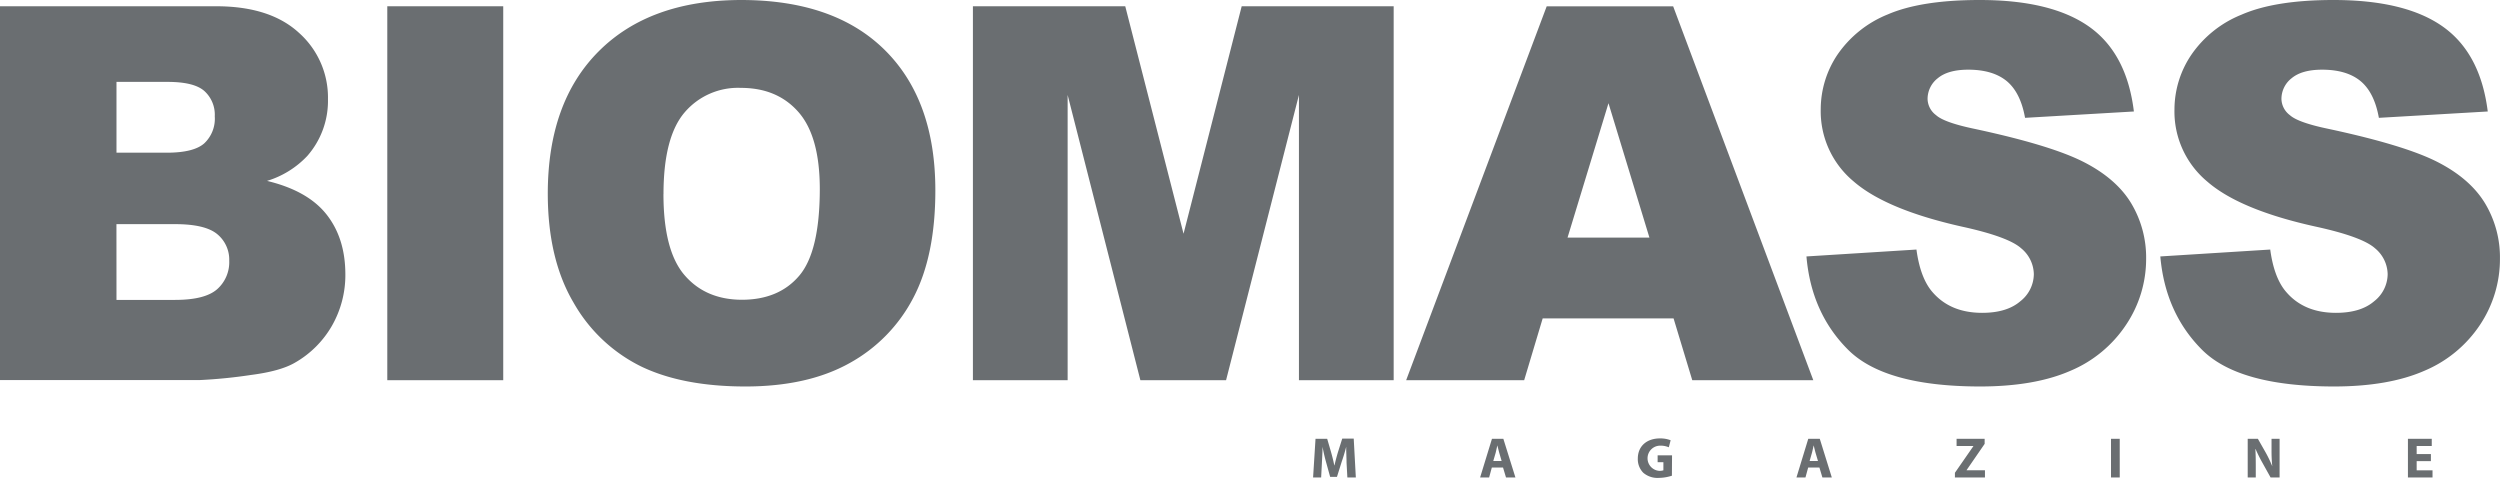 <svg xmlns="http://www.w3.org/2000/svg" viewBox="0 0 555.01 106.09"><defs><style>.cls-1{fill:#6a6e71}</style></defs><g id="Layer_2" data-name="Layer 2"><g id="Layer_1-2" data-name="Layer 1"><path d="M0 1.39h48q12 0 18.42 5.94A19.22 19.22 0 0 1 72.81 22a18.55 18.55 0 0 1-4.59 12.62 20.45 20.45 0 0 1-8.94 5.54q9 2.16 13.17 7.4t4.22 13.18a22.68 22.68 0 0 1-3 11.62 22.07 22.07 0 0 1-8.2 8.16q-3.22 1.88-9.73 2.72a111.37 111.37 0 0 1-11.49 1.14H0zM25.86 33.9H37q6 0 8.34-2.07a7.51 7.51 0 0 0 2.34-6 7.1 7.1 0 0 0-2.34-5.65c-1.57-1.36-4.29-2-8.17-2H25.86zm0 32.68h13q6.62 0 9.32-2.35a8 8 0 0 0 2.71-6.33 7.33 7.33 0 0 0-2.64-5.9c-1.79-1.5-4.92-2.24-9.4-2.24h-13zM85.98 1.39h25.74v83.02H85.98zM121.61 43q0-20.31 11.33-31.63T164.49 0q20.73 0 31.95 11.12t11.21 31.16q0 14.53-4.9 23.85a34.87 34.87 0 0 1-14.16 14.49q-9.26 5.17-23.08 5.18-14 0-23.25-4.48a35 35 0 0 1-14.93-14.14q-5.72-9.69-5.72-24.23m25.68.12q0 12.56 4.67 18t12.7 5.48q8.26 0 12.79-5.36T182 42q0-11.7-4.72-17.1t-12.81-5.39A15.56 15.56 0 0 0 152 24.94q-4.69 5.47-4.7 18.13M215.99 1.39h33.82l12.94 50.5 12.91-50.5h33.74v83.02h-21.03V21.08l-16.18 63.33h-19.02l-16.15-63.33v63.33h-21.03V1.39zM371.54 70.69h-29.06l-4.11 13.72h-26.2l31.2-83h28.08l31.11 83h-26.87zm-5.36-17.94l-9.09-29.84L348 52.75zM401.05 56.93l24.41-1.53q.8 5.94 3.23 9.05 4 5 11.35 5c3.67 0 6.49-.86 8.48-2.57a7.74 7.74 0 0 0 3-6 7.6 7.6 0 0 0-2.83-5.77c-1.88-1.69-6.26-3.3-13.14-4.8q-16.89-3.79-24.09-10.08a20.24 20.24 0 0 1-7.25-16 21.79 21.79 0 0 1 3.71-12.09 24.73 24.73 0 0 1 11.17-8.94Q426.51 0 439.5 0q15.92 0 24.29 5.92t9.94 18.83l-24.16 1.41q-1-5.6-4.06-8.15c-2.07-1.7-4.92-2.54-8.55-2.54q-4.48 0-6.76 1.89a5.81 5.81 0 0 0-2.27 4.64 4.6 4.6 0 0 0 1.88 3.56q1.81 1.65 8.61 3.06 16.83 3.61 24.12 7.32t10.6 9.2a23.37 23.37 0 0 1 3.31 12.28A26.24 26.24 0 0 1 472 72.1a27.69 27.69 0 0 1-12.36 10.22q-7.94 3.47-20 3.48-21.19 0-29.36-8.16t-9.24-20.71M479.6 56.93L504 55.4q.8 5.94 3.24 9.05 4 5 11.35 5 5.49 0 8.48-2.57a7.73 7.73 0 0 0 3-6 7.62 7.62 0 0 0-2.82-5.77c-1.89-1.69-6.27-3.3-13.15-4.8q-16.9-3.73-24.1-10.02a20.22 20.22 0 0 1-7.26-16 21.73 21.73 0 0 1 3.72-12.09 24.64 24.64 0 0 1 11.16-8.94Q505.07 0 518.05 0 534 0 542.34 5.92t9.95 18.83l-24.17 1.41q-1-5.6-4.06-8.15c-2.06-1.7-4.91-2.54-8.54-2.54q-4.49 0-6.76 1.89a5.81 5.81 0 0 0-2.27 4.64 4.62 4.62 0 0 0 1.87 3.56q1.81 1.65 8.62 3.06 16.83 3.61 24.11 7.32t10.6 9.2A23.29 23.29 0 0 1 555 57.39a26.32 26.32 0 0 1-4.42 14.71 27.66 27.66 0 0 1-12.37 10.22q-7.94 3.47-20 3.48-21.21 0-29.36-8.16t-9.25-20.71M298.94 102.72c0-1-.08-2.27-.08-3.53-.28 1.1-.64 2.32-1 3.33l-1.05 3.35h-1.51l-.92-3.32c-.28-1-.56-2.23-.77-3.36 0 1.16-.09 2.48-.14 3.55l-.17 3.26h-1.79l.54-8.58h2.59l.84 2.88c.28 1 .54 2 .73 3h.05c.23-1 .52-2.11.82-3.08l.9-2.85h2.55L301 106h-1.88zM331.19 103.8l-.6 2.2h-2l2.63-8.58h2.53l2.68 8.58h-2.09l-.66-2.2zm2.18-1.45l-.53-1.82c-.14-.51-.3-1.16-.42-1.66-.12.51-.26 1.16-.38 1.66l-.53 1.82zM371.17 105.61a9.81 9.81 0 0 1-2.87.48 4.84 4.84 0 0 1-3.49-1.14 4.28 4.28 0 0 1-1.21-3.13c0-2.86 2.09-4.49 4.9-4.49a6.29 6.29 0 0 1 2.39.41l-.41 1.56a4.64 4.64 0 0 0-2-.36 2.8 2.8 0 0 0-.14 5.59 2.75 2.75 0 0 0 .94-.12v-1.8H368v-1.52h3.2zM401.42 103.8l-.6 2.2h-2l2.62-8.58H404l2.67 8.58h-2.09l-.66-2.2zm2.18-1.45l-.54-1.82c-.14-.51-.29-1.16-.42-1.66-.11.51-.25 1.16-.38 1.66l-.52 1.82zM434 104.96l4.09-5.9v-.04h-3.72v-1.6h6.23v1.12l-4 5.81v.05h4.07v1.6H434v-1.04zM468.65 97.42h1.94V106h-1.94zM499 106v-8.58h2.26l1.79 3.15a27.34 27.34 0 0 1 1.4 2.94 33.76 33.76 0 0 1-.16-3.59v-2.5h1.79V106h-2l-1.84-3.31a32.76 32.76 0 0 1-1.49-3h-.05c.07 1.15.09 2.36.09 3.76V106zM539.67 102.38h-3.16v2.03h3.52V106h-5.46v-8.58h5.29v1.59h-3.35v1.79h3.16v1.58z" class="cls-1"/></g></g></svg>